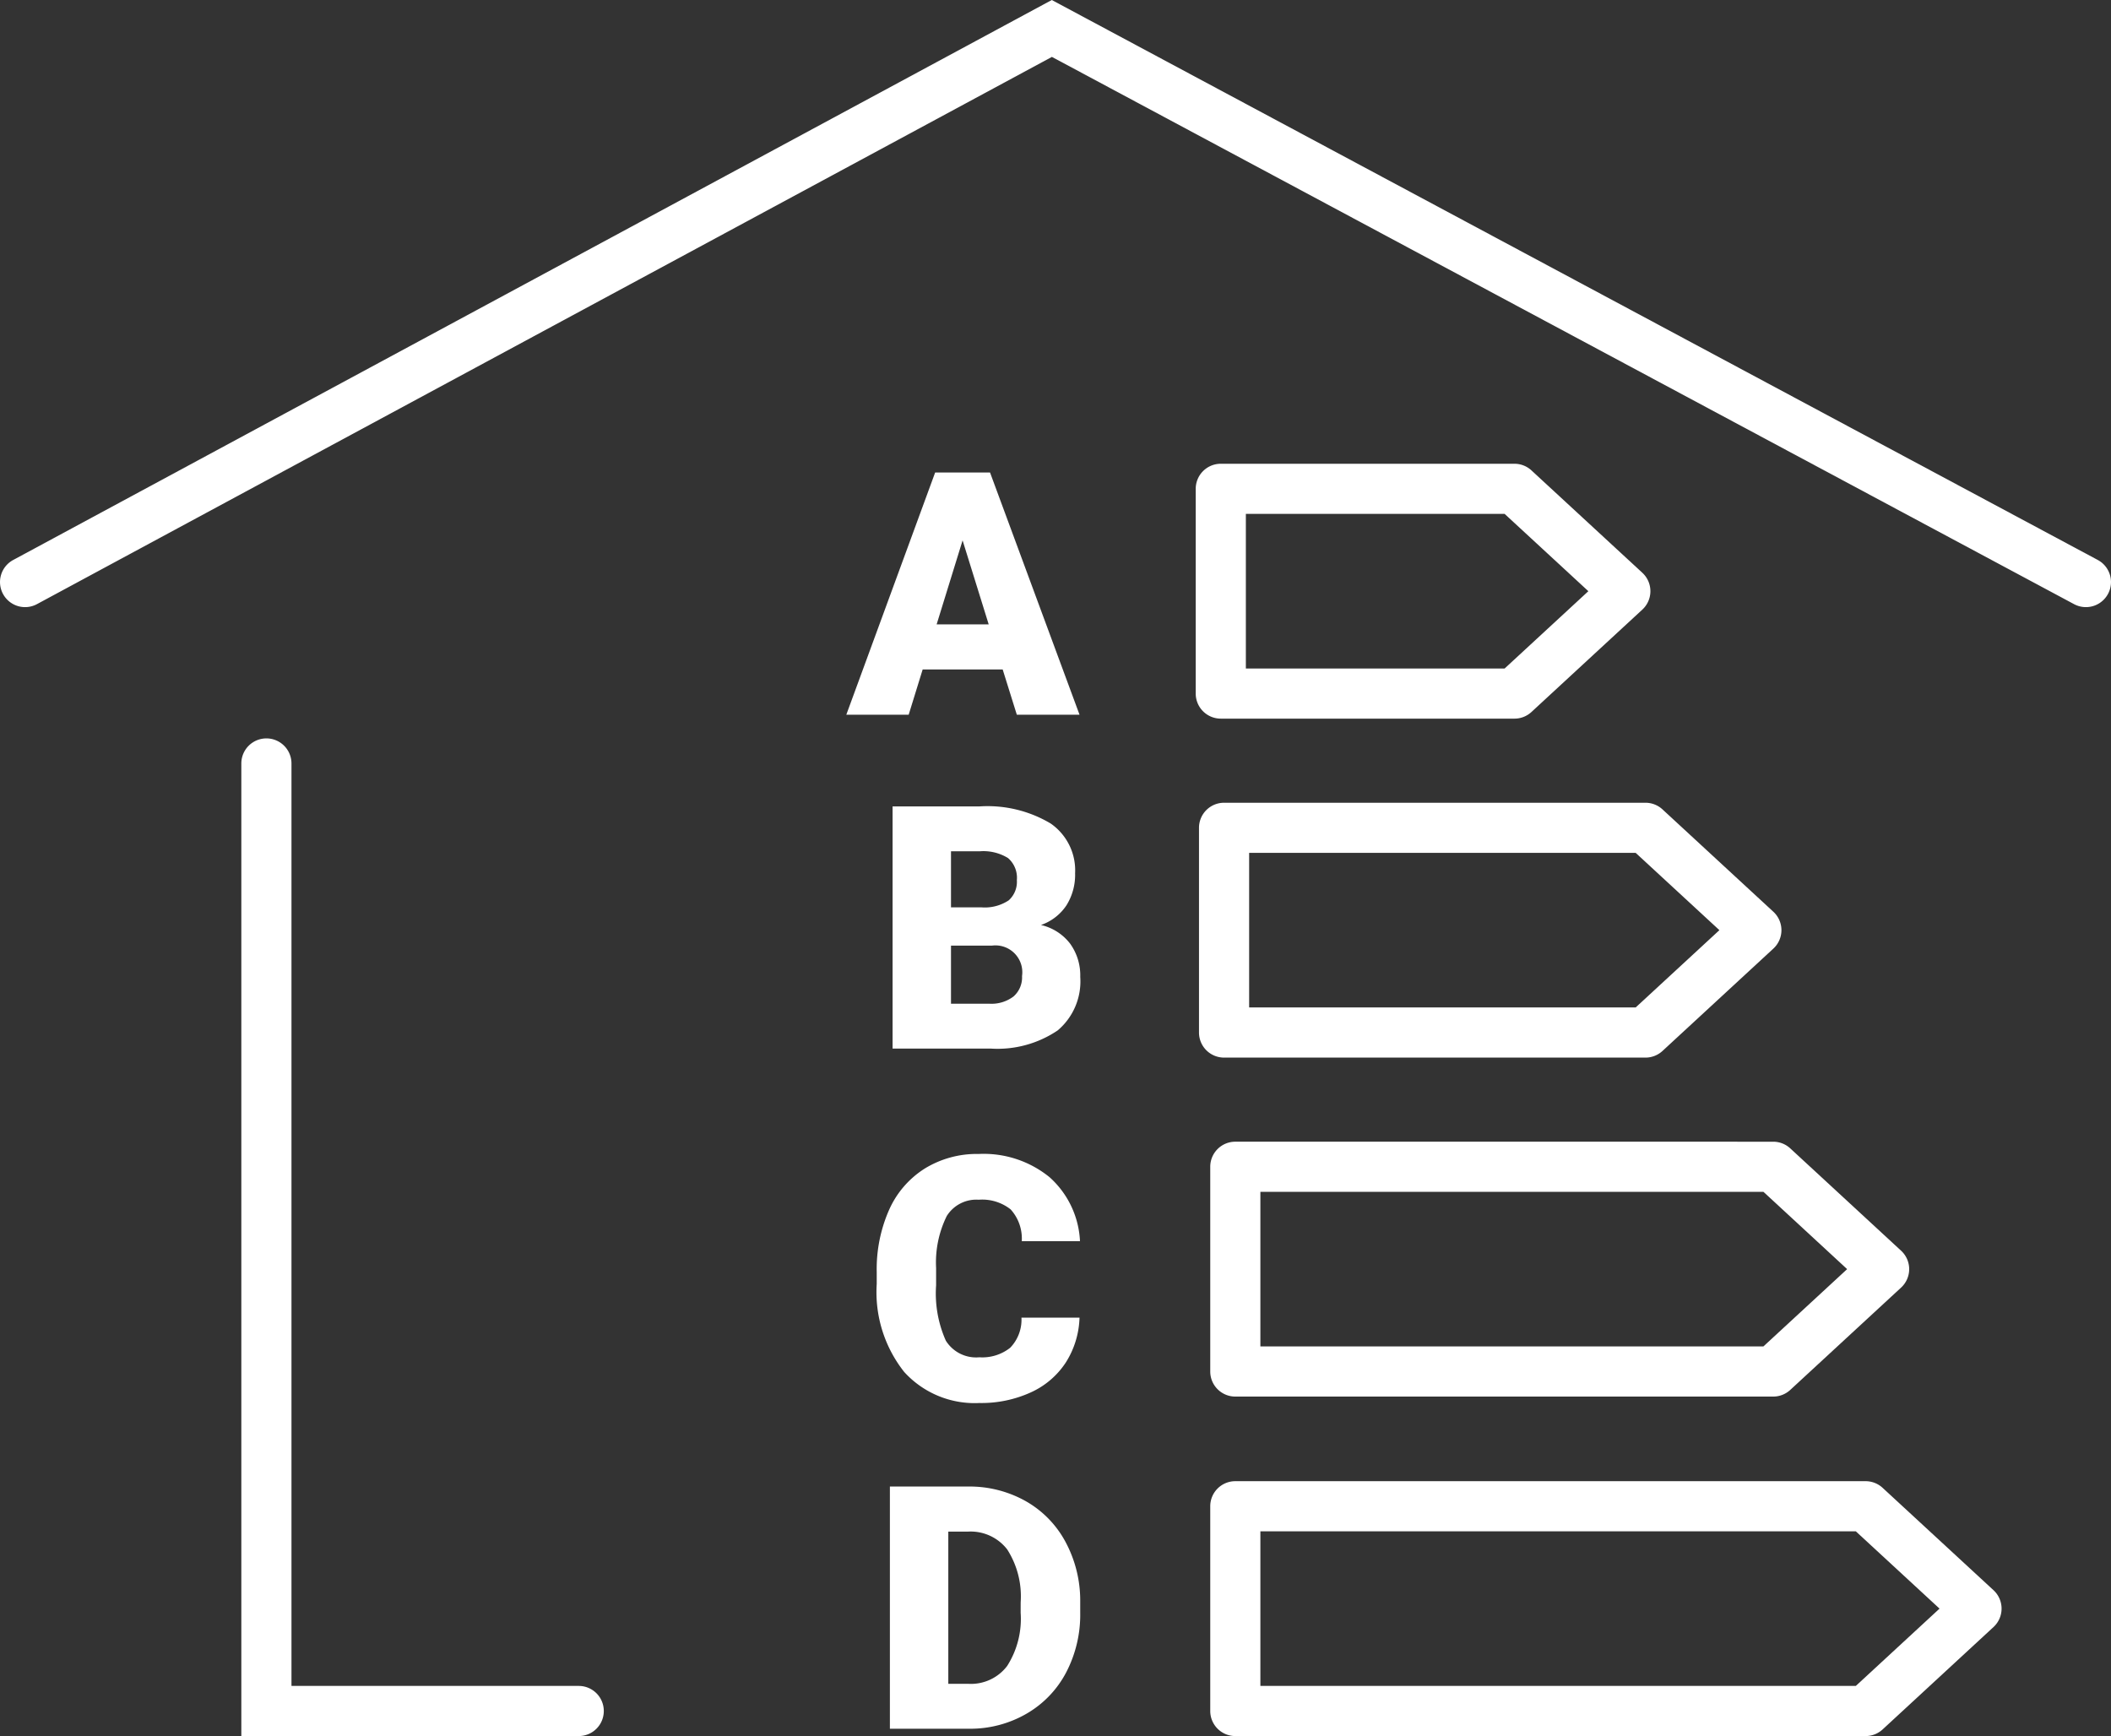 <svg id="Ebene_1" data-name="Ebene 1" xmlns="http://www.w3.org/2000/svg" viewBox="0 0 126.31 103.881"><rect x="0" y="0" width="126.31" height="103.881" fill="#333333" stroke="none"/><defs><style>.cls-1{fill:#fff;}</style></defs><path class="cls-1" d="M125.517,33.506,62.934,0,.789,33.508a1.5,1.5,0,0,0,1.424,2.641L62.94,3.405l61.161,32.746a1.5,1.5,0,0,0,1.416-2.645Z"/><path class="cls-1" d="M34.627,100.881H17.44V45.684a1.5,1.5,0,0,0-3,0v58.197h20.188a1.5,1.5,0,1,0,0-3Z"/><path class="cls-1" d="M98.456,63.284a1.501,1.501,0,0,0,1.018-.398l6.634-6.125a1.5,1.5,0,0,0,0-2.204l-6.634-6.125a1.501,1.501,0,0,0-1.018-.398H73.241a1.5,1.5,0,0,0-1.5,1.5V61.784a1.5,1.5,0,0,0,1.5,1.5ZM74.741,51.033H97.869l5.01,4.625-5.01,4.625H74.741Z"/><path class="cls-1" d="M73.045,43.001H90.616a1.501,1.501,0,0,0,1.018-.398l6.634-6.126a1.5,1.5,0,0,0,0-2.204l-6.634-6.125a1.501,1.501,0,0,0-1.018-.398H73.045a1.5,1.5,0,0,0-1.5,1.5v12.251A1.5,1.5,0,0,0,73.045,43.001Zm1.5-12.251h15.483l5.01,4.625-5.01,4.626H74.545Z"/><path class="cls-1" d="M73.914,68.316a1.5,1.5,0,0,0-1.5,1.5v12.251a1.5,1.5,0,0,0,1.5,1.5h32.186a1.501,1.501,0,0,0,1.018-.398l6.634-6.125a1.5,1.5,0,0,0,0-2.204l-6.634-6.125a1.501,1.501,0,0,0-1.018-.398Zm36.608,7.625-5.01,4.625H75.414v-9.251h30.099Z"/><path class="cls-1" d="M112.645,89.028a1.501,1.501,0,0,0-1.018-.398H73.914a1.5,1.5,0,0,0-1.5,1.5v12.251a1.5,1.5,0,0,0,1.5,1.5h37.714a1.501,1.501,0,0,0,1.018-.398l6.634-6.126a1.5,1.5,0,0,0,0-2.204Zm-1.604,11.853h-35.627v-9.251h35.627l5.01,4.625Z"/><path class="cls-1" d="M55.207,40.059h4.788l.846,2.708h3.752L59.238,28.274H55.954L50.638,42.767h3.732Zm2.389-7.724,1.562,5.026H56.043Z"/><path class="cls-1" d="M62.286,55.349a3.009,3.009,0,0,0,1.523-1.175,3.445,3.445,0,0,0,.519-1.92,3.41,3.41,0,0,0-1.459-2.976,7.372,7.372,0,0,0-4.255-1.025H53.407V62.745h5.884a6.429,6.429,0,0,0,3.996-1.089,3.839,3.839,0,0,0,1.349-3.201,3.243,3.243,0,0,0-.608-1.992A3.06,3.06,0,0,0,62.286,55.349ZM56.902,50.939h1.711a2.818,2.818,0,0,1,1.702.405,1.559,1.559,0,0,1,.528,1.322,1.49,1.49,0,0,1-.487,1.208,2.588,2.588,0,0,1-1.633.419H56.902Zm3.742,8.686a2.18,2.18,0,0,1-1.454.434H56.902V56.584h2.448a1.607,1.607,0,0,1,1.803,1.822A1.515,1.515,0,0,1,60.644,59.625Z"/><path class="cls-1" d="M58.6,83.952a7.128,7.128,0,0,0,3.081-.637,4.919,4.919,0,0,0,2.096-1.796,5.286,5.286,0,0,0,.815-2.673H61.118a2.413,2.413,0,0,1-.677,1.803,2.689,2.689,0,0,1-1.842.567,2.133,2.133,0,0,1-2.006-.995,6.934,6.934,0,0,1-.582-3.315V75.879a6.285,6.285,0,0,1,.637-3.115,2.084,2.084,0,0,1,1.911-.976,2.743,2.743,0,0,1,1.911.578,2.595,2.595,0,0,1,.667,1.901h3.483a5.479,5.479,0,0,0-1.822-3.828,6.245,6.245,0,0,0-4.24-1.389,5.941,5.941,0,0,0-3.225.872A5.612,5.612,0,0,0,53.2,72.391a8.775,8.775,0,0,0-.742,3.728V76.835a7.684,7.684,0,0,0,1.642,5.256A5.69,5.69,0,0,0,58.6,83.952Z"/><path class="cls-1" d="M61.368,89.821a6.86,6.86,0,0,0-3.454-.871H53.246v14.493h4.769a6.71,6.71,0,0,0,3.408-.901,6.152,6.152,0,0,0,2.37-2.469,7.462,7.462,0,0,0,.841-3.568v-.667a7.416,7.416,0,0,0-.872-3.559A6.12,6.12,0,0,0,61.368,89.821Zm-.298,6.684a5.245,5.245,0,0,1-.807,3.181,2.721,2.721,0,0,1-2.309,1.07H56.741V91.647H57.915a2.766,2.766,0,0,1,2.349,1.065,5.204,5.204,0,0,1,.807,3.166Z"/></svg>